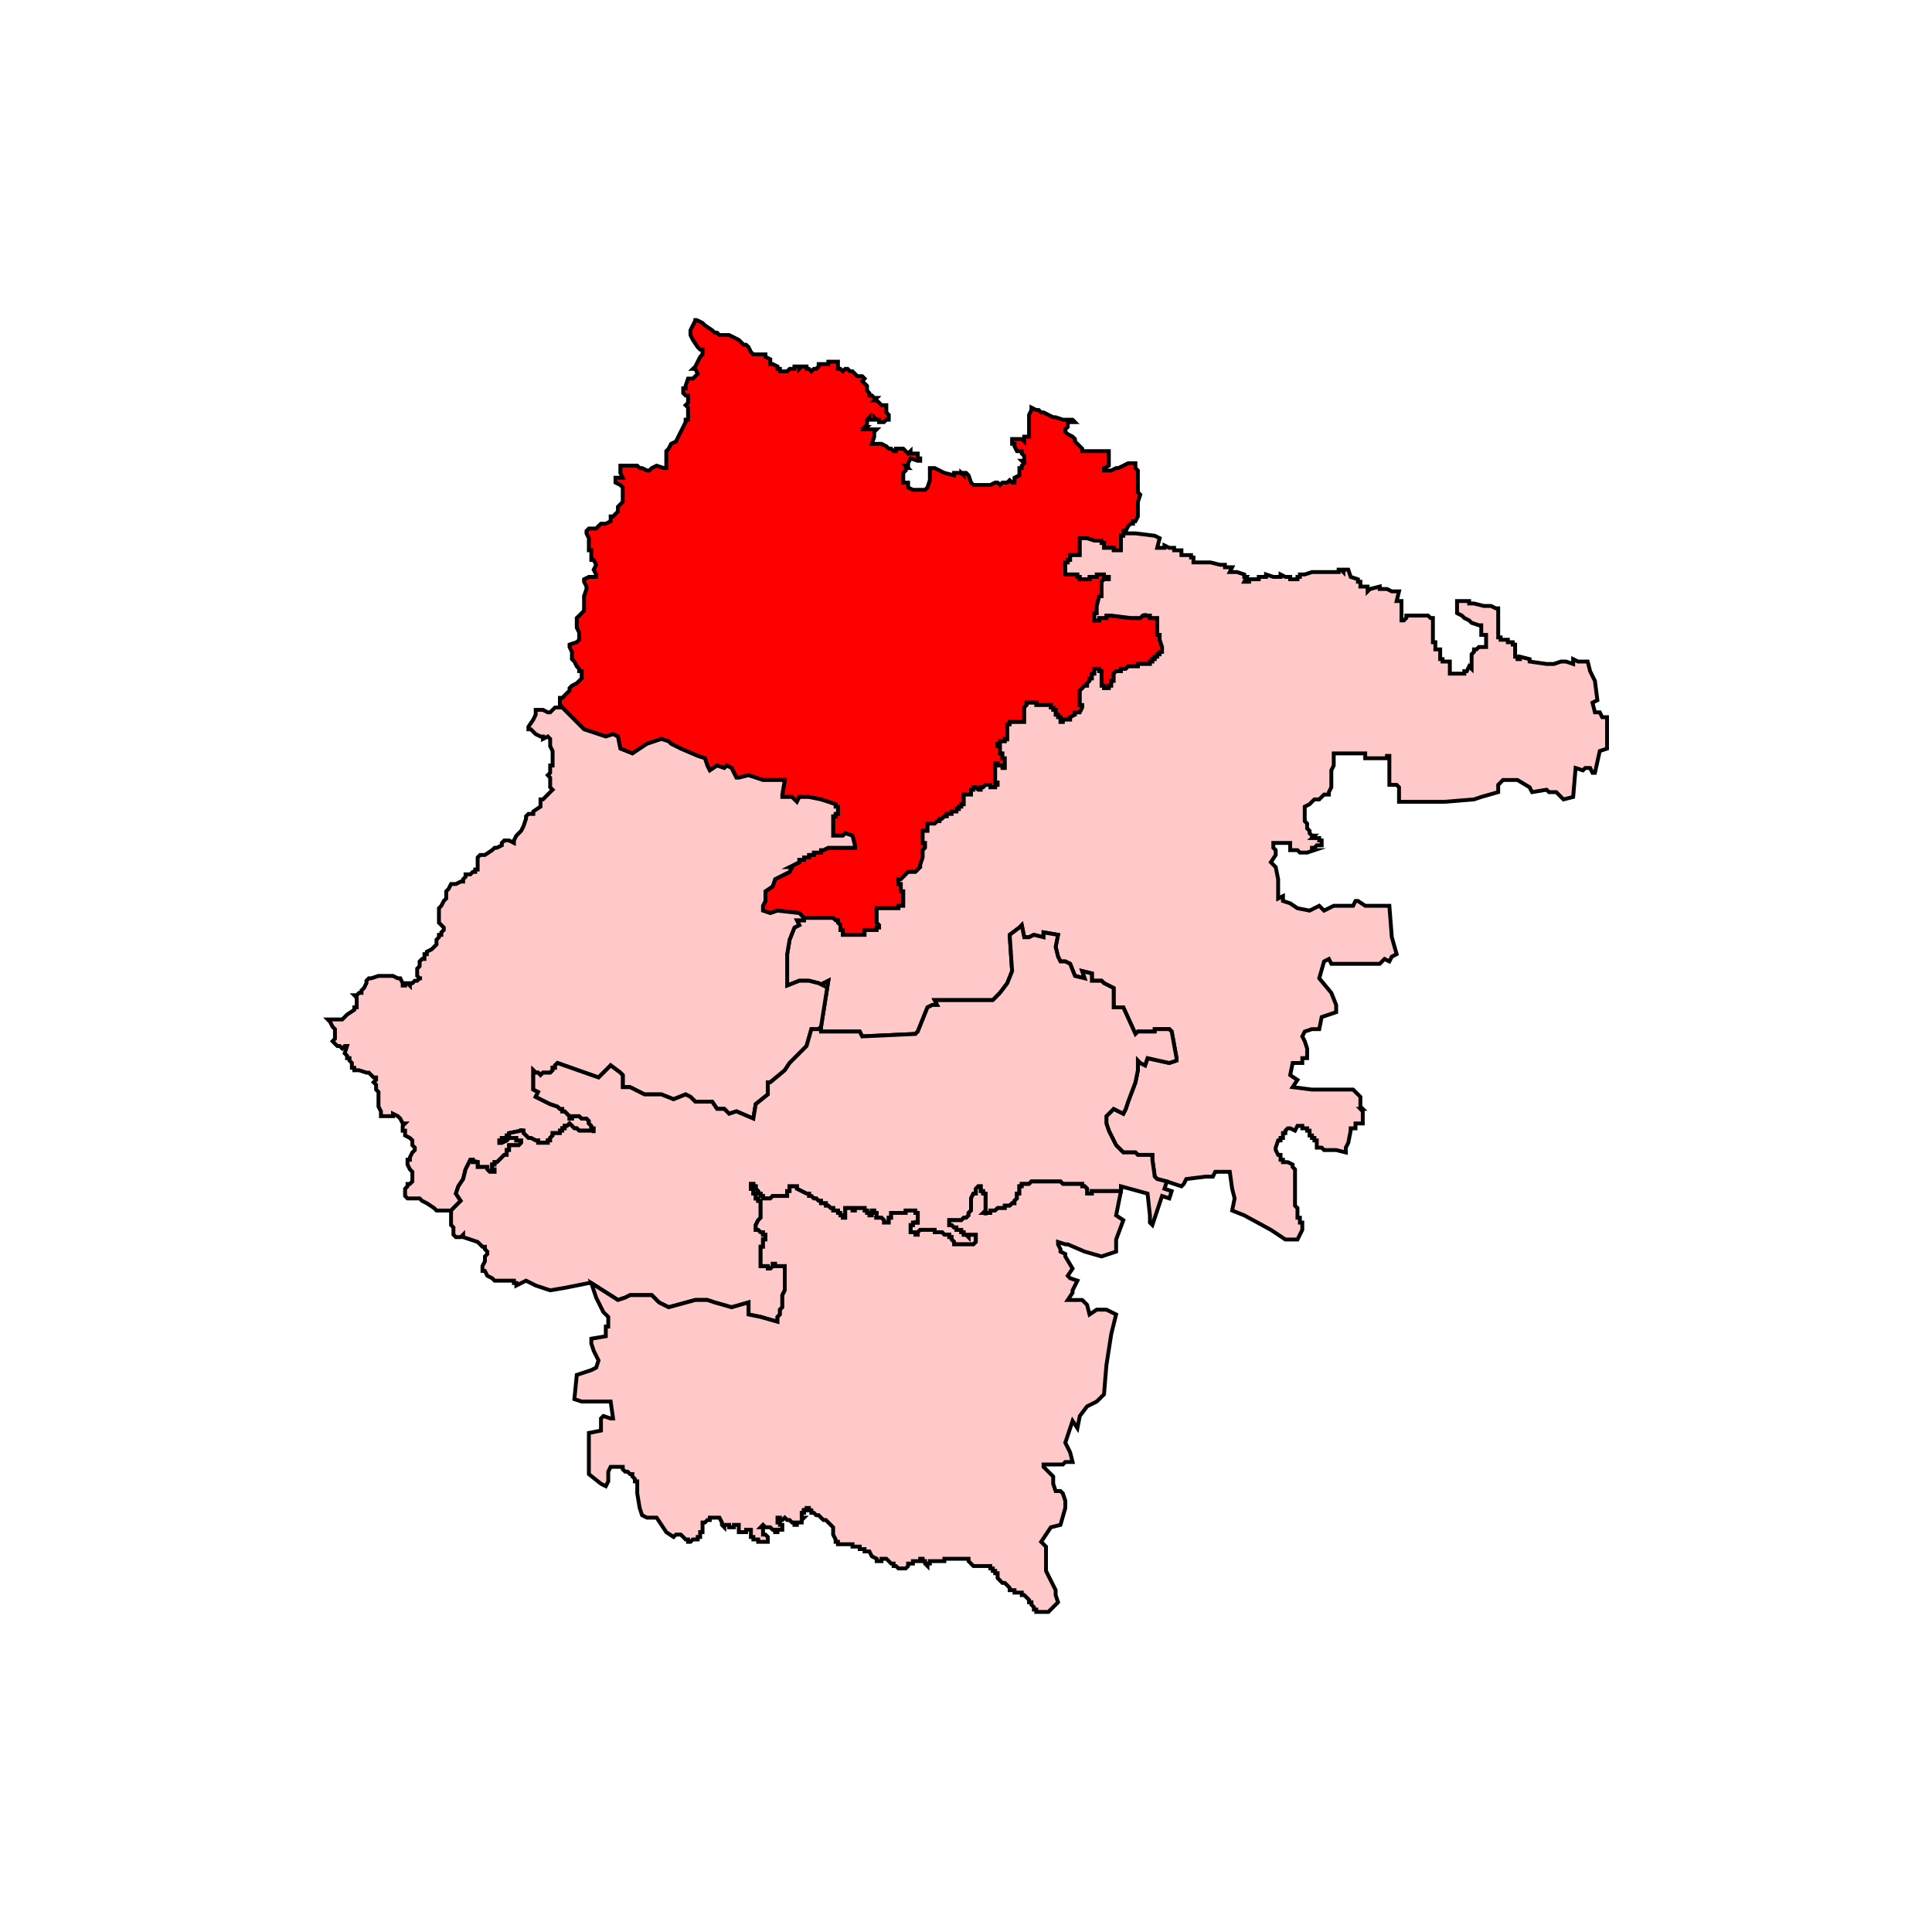 <svg id="Layer_1" data-name="Layer 1" xmlns="http://www.w3.org/2000/svg" viewBox="0 0 300 300"><defs><style>.cls-1{fill:red;}.cls-1,.cls-2{stroke:#000;stroke-miterlimit:10;stroke-width:0.6px;fill-rule:evenodd;}.cls-2{fill:#ffc9c9;}</style></defs><polygon class="cls-1" points="165.8 65.17 166.55 65.17 166.92 65.55 165.8 65.55 165.8 65.92 165.8 66.3 165.42 66.67 165.42 67.05 165.8 67.42 166.55 67.8 166.92 68.17 166.92 68.55 168.05 69.67 168.05 70.05 168.43 70.05 169.55 70.05 169.93 70.05 170.3 70.05 171.05 70.05 172.18 70.05 172.18 71.55 172.18 72.31 171.43 72.68 171.43 73.06 171.8 73.06 172.56 73.06 173.31 72.68 173.68 72.68 174.43 72.31 175.18 71.93 175.56 71.93 176.31 71.93 176.31 72.31 176.31 72.68 176.69 73.06 176.69 73.43 176.69 74.18 176.69 75.31 176.69 76.44 177.06 76.81 176.69 77.94 176.69 78.69 176.69 80.19 176.31 80.94 175.94 80.94 175.94 81.32 175.56 81.32 175.18 81.69 174.81 82.44 174.43 82.44 174.43 82.82 174.43 83.19 174.06 83.19 174.06 83.57 174.06 83.95 174.06 84.32 174.06 84.7 174.06 85.07 174.06 85.45 173.68 85.45 173.31 85.45 172.93 85.45 172.93 85.07 172.56 85.07 172.18 85.07 171.8 85.07 171.43 85.07 171.43 84.7 171.43 84.32 171.05 84.32 171.05 83.95 170.68 83.95 170.3 83.95 169.93 83.95 168.8 83.57 168.43 83.57 168.05 83.57 167.67 83.57 167.67 83.95 167.67 85.82 167.67 86.2 166.92 86.2 166.55 86.2 166.17 86.2 166.17 86.57 166.17 86.95 165.8 86.95 165.8 87.33 165.42 87.33 165.42 87.7 165.42 88.08 165.42 88.45 165.42 88.83 165.42 89.2 165.8 89.2 166.17 89.2 166.55 89.2 166.92 89.2 167.3 89.2 167.3 89.58 167.67 89.58 167.67 89.95 168.05 89.95 168.43 89.95 168.8 89.95 169.18 89.95 169.18 89.58 169.55 89.58 169.93 89.58 170.3 89.58 170.3 89.2 170.68 89.2 171.05 89.2 171.43 89.2 171.43 89.58 172.18 89.58 172.18 89.95 171.8 89.95 171.43 89.95 171.05 90.33 171.05 90.71 171.05 91.08 171.05 91.46 171.05 91.83 171.05 92.21 171.05 92.58 170.68 92.58 170.3 94.09 170.3 94.46 170.3 94.84 170.3 95.21 169.93 95.21 169.93 95.59 169.93 95.96 169.93 96.34 170.3 96.34 170.68 96.34 170.68 95.96 171.05 95.96 171.43 95.96 171.8 95.96 171.8 95.59 172.18 95.59 172.56 95.59 175.56 95.96 175.94 95.96 176.31 95.96 176.69 95.96 177.06 95.96 177.44 95.59 177.81 95.59 177.81 95.21 177.81 95.59 178.19 95.59 178.56 95.59 178.56 95.96 178.94 95.96 179.31 95.96 179.69 95.96 179.69 96.34 179.69 96.71 179.69 97.84 179.69 98.22 179.69 98.59 180.07 98.59 180.07 98.97 180.07 99.34 180.44 100.47 180.44 100.84 180.44 101.22 180.07 101.22 180.07 101.6 179.69 101.6 179.69 101.97 179.31 101.97 179.31 102.35 178.94 102.35 178.94 102.72 178.56 102.72 178.56 103.1 178.19 103.1 177.81 103.1 177.44 103.1 177.06 103.1 176.69 103.1 176.69 103.47 176.31 103.47 175.94 103.47 175.56 103.47 175.18 103.47 174.81 103.85 174.43 103.85 174.06 103.85 174.06 104.22 173.68 104.22 173.31 104.22 172.93 104.6 172.93 104.97 172.93 105.35 172.93 105.73 172.56 105.73 172.56 106.1 172.56 106.48 172.18 106.48 172.18 106.85 171.8 106.85 171.43 106.85 171.43 106.48 171.05 106.48 171.05 106.1 171.05 105.73 171.05 105.35 171.05 104.97 171.05 104.6 171.05 104.22 170.68 104.22 170.68 103.85 170.3 103.85 169.93 103.85 169.93 104.22 169.93 104.6 169.55 104.6 169.55 104.97 169.55 105.35 169.18 105.35 169.18 105.73 168.8 106.1 168.8 106.48 168.43 106.48 167.67 107.23 167.67 107.6 167.67 107.98 167.67 108.73 167.67 109.11 167.67 109.48 168.05 109.48 168.05 109.86 167.67 110.61 167.3 110.61 166.92 110.61 166.92 110.98 166.17 111.36 166.17 111.74 165.8 111.74 165.42 111.74 165.04 111.74 165.04 112.11 164.67 112.11 164.67 111.74 164.67 111.36 164.29 111.36 164.29 110.98 163.92 110.98 163.92 110.61 163.92 110.23 163.54 110.23 163.54 109.86 163.17 109.86 163.17 109.48 162.79 109.48 162.42 109.48 162.04 109.48 161.67 109.48 161.29 109.48 160.91 109.48 160.91 109.11 160.54 109.11 160.16 109.11 159.79 109.11 159.41 109.11 159.41 109.48 159.04 109.86 159.04 110.23 159.04 110.61 159.04 110.98 159.04 111.36 159.04 111.74 159.04 112.11 158.66 112.11 157.16 112.11 156.78 112.11 156.78 112.48 156.41 112.48 156.41 113.24 156.41 113.61 156.41 113.99 156.41 114.36 156.41 114.74 156.41 115.11 156.41 114.74 156.03 114.74 156.03 115.11 155.66 115.11 155.28 115.11 155.28 115.49 154.91 115.49 154.91 115.86 155.28 115.86 155.28 116.24 155.28 116.62 155.28 116.99 155.66 116.99 155.66 117.37 155.66 117.74 156.03 117.74 156.03 118.12 156.03 118.5 156.03 118.87 156.03 119.25 155.66 119.25 155.66 118.87 155.28 118.87 154.91 118.87 154.91 118.5 154.53 118.5 154.53 119.25 154.53 119.62 154.53 120 154.53 120.37 154.53 120.75 154.53 121.12 154.53 121.5 154.91 121.5 154.91 121.87 154.53 121.87 154.53 122.25 154.16 122.25 153.78 122.25 153.78 121.87 153.41 121.87 153.03 121.87 152.65 122.25 152.28 122.25 152.28 122.63 151.9 122.63 151.53 122.25 151.15 122.25 151.15 122.63 150.78 122.63 150.78 123 150.78 123.38 150.4 123.38 150.02 123.38 149.65 123.38 149.65 123.75 149.65 124.13 149.65 124.5 149.65 124.88 149.27 124.88 149.27 125.25 148.9 125.25 148.9 125.63 148.52 125.63 148.52 126 148.15 126 147.77 126 147.77 126.38 147.4 126.38 147.02 126.38 147.02 126.76 146.64 126.76 146.27 127.13 145.89 127.13 145.89 127.51 145.52 127.51 145.14 127.88 144.77 127.88 144.39 127.88 144.02 127.88 144.02 128.26 144.02 128.63 144.02 129.01 143.64 129.01 143.27 129.01 143.27 129.38 143.27 129.76 143.27 130.13 143.27 130.51 143.27 130.89 143.64 130.89 143.64 131.26 143.64 131.64 143.27 132.01 143.27 132.39 143.27 132.76 143.27 133.14 142.89 134.27 142.89 134.64 142.14 135.39 141.76 135.39 141.39 135.39 141.01 135.39 139.88 136.52 139.51 136.52 139.51 136.89 139.51 137.27 139.88 137.27 139.88 137.65 139.88 138.02 139.88 138.4 140.26 138.4 140.26 138.77 140.26 139.52 140.26 139.9 140.26 140.27 140.26 140.65 139.88 140.65 139.51 140.65 139.51 141.03 139.13 141.03 138.76 141.03 138.38 141.03 138.01 141.03 137.63 141.03 137.26 141.03 136.88 141.03 136.51 141.03 136.13 141.03 136.13 141.4 136.13 141.78 136.13 142.15 136.13 142.53 136.13 142.9 136.13 143.28 136.51 143.65 136.51 144.03 136.13 144.03 136.13 144.41 135.75 144.41 135.38 144.41 134.25 144.41 134.25 144.78 134.25 145.16 133.88 145.16 133.5 145.16 133.13 145.16 132.75 145.16 132.38 145.16 132 145.16 131.62 145.16 131.25 145.16 130.87 145.16 130.87 144.78 130.87 144.41 130.5 144.41 130.5 144.03 130.5 143.65 130.12 143.28 130.12 142.9 129.75 142.9 129.37 142.53 128.99 142.53 128.62 142.53 128.24 142.53 127.87 142.53 127.49 142.53 127.12 142.53 126.74 142.53 125.99 142.53 125.62 142.53 125.24 142.53 124.86 142.53 124.11 141.78 120.73 141.4 119.61 141.78 118.48 141.4 118.48 140.65 118.86 139.9 118.86 139.15 118.86 138.4 119.98 137.65 120.36 136.52 122.61 135.39 122.99 134.64 122.61 134.64 124.11 133.89 124.11 133.51 124.49 133.51 124.86 133.51 124.86 133.14 125.24 133.14 125.62 133.14 125.62 132.76 125.99 132.76 126.37 132.76 126.37 132.39 126.74 132.39 127.12 132.39 127.49 132.39 127.49 132.01 127.87 132.01 128.62 131.64 128.99 131.64 129.37 131.64 129.75 131.64 130.12 131.64 130.5 131.64 130.87 131.64 131.25 131.64 131.62 131.64 132 131.64 132.38 131.64 132.75 131.64 132.75 131.26 132.38 129.76 131.25 129.38 130.87 129.76 129.37 129.76 129.37 128.63 129.37 128.26 129.37 127.13 129.37 126.76 129.75 126.76 129.75 126.38 130.12 126.38 130.12 126 130.12 125.63 130.12 125.25 129.75 125.25 129.75 124.88 128.62 124.5 127.49 124.13 125.62 123.75 124.11 123.75 123.74 124.5 122.99 123.75 121.48 123.75 121.48 123.38 121.86 121.12 118.48 121.12 116.23 120.37 114.72 120.75 114.35 120.75 113.6 119.25 112.85 118.87 112.47 119.25 111.34 118.87 110.22 119.62 109.84 118.87 109.47 117.74 108.34 117.37 105.71 116.24 104.21 115.49 103.83 115.11 102.71 114.74 100.46 115.49 98.2 116.99 96.33 116.24 95.95 114.36 95.2 113.99 94.07 114.36 90.69 113.24 86.94 109.48 86.94 108.36 87.31 108.36 88.44 107.23 88.44 106.85 88.81 106.48 89.56 106.1 90.32 105.35 90.32 104.22 89.94 104.22 89.94 103.85 89.56 103.47 89.19 102.72 88.81 102.35 88.81 101.22 88.44 100.47 88.44 100.09 89.56 99.72 89.94 99.34 89.94 98.97 89.94 98.22 89.56 97.47 89.56 96.71 89.56 95.96 89.94 95.59 90.69 94.84 90.69 94.46 90.69 93.71 90.69 92.96 90.69 92.58 91.07 91.46 91.07 91.08 90.69 90.33 90.69 89.95 91.44 89.58 91.82 89.58 92.19 89.58 92.57 89.58 92.57 89.2 92.19 88.45 92.57 87.7 92.19 86.95 91.82 86.95 91.82 86.57 91.82 86.2 91.82 85.82 91.82 85.45 91.44 85.45 91.44 85.07 91.44 84.32 91.44 83.57 91.07 82.82 91.07 82.44 91.44 82.07 91.82 82.07 92.19 82.07 92.57 82.07 92.94 81.69 93.32 81.32 93.69 81.32 94.07 81.32 94.82 80.94 94.82 80.19 95.2 80.19 95.57 79.81 95.95 79.44 95.95 78.69 96.33 78.31 96.7 77.94 96.7 77.56 96.7 77.19 96.7 76.44 96.7 75.69 96.33 75.31 95.57 74.93 95.57 74.56 95.57 74.18 95.95 74.18 96.33 74.18 96.7 74.18 96.33 73.43 96.33 72.31 96.7 72.31 97.08 72.31 97.45 72.31 97.83 72.31 98.58 72.31 98.95 72.31 99.33 72.68 99.7 72.68 100.46 73.06 100.83 73.06 101.21 72.68 101.96 72.31 103.08 72.68 103.46 72.68 103.46 72.31 103.46 71.18 103.46 70.43 103.46 70.05 103.83 69.67 104.21 68.92 104.96 68.55 105.71 67.05 106.09 66.3 106.46 65.55 106.46 65.17 106.84 65.17 106.84 64.79 106.84 64.42 106.84 64.04 106.84 63.29 106.46 62.92 106.84 62.54 106.84 61.41 106.46 61.41 106.09 61.04 106.09 60.66 106.09 60.29 106.46 60.29 106.46 59.91 106.84 58.79 107.22 58.79 107.59 58.79 108.34 58.04 107.97 57.28 107.59 57.28 107.97 56.91 108.72 55.41 109.09 55.03 109.09 54.28 108.72 54.28 108.34 53.9 107.59 52.78 107.22 52.03 107.22 51.65 107.22 51.28 107.59 50.53 107.97 49.77 107.97 49.4 107.97 49.77 108.34 49.77 109.09 50.15 109.47 50.53 110.59 51.28 110.97 51.65 111.34 51.65 111.72 52.03 112.1 52.03 112.85 52.03 113.22 52.03 113.97 52.4 114.72 52.78 115.48 53.53 115.85 53.53 116.23 53.9 116.6 54.66 116.98 55.03 117.35 55.03 117.73 55.03 118.11 55.03 118.48 55.03 118.86 55.03 118.86 55.41 119.61 55.78 119.61 56.16 119.61 56.53 119.98 56.53 120.73 56.91 120.73 57.28 121.11 57.28 121.11 57.66 121.48 57.66 121.86 57.66 122.23 57.66 122.61 57.28 122.99 57.28 123.36 57.28 123.36 56.91 123.74 56.91 124.11 56.91 124.11 57.28 124.49 56.91 124.86 56.91 125.24 56.91 125.24 57.28 125.62 57.28 125.99 57.66 126.37 57.28 126.74 57.28 127.12 56.91 127.12 56.53 127.49 56.53 128.24 56.53 128.62 56.53 128.62 56.16 129.37 56.16 129.75 56.16 130.12 56.16 130.12 57.28 130.5 57.28 130.87 57.66 131.25 57.28 131.62 57.28 132 57.66 132.38 57.66 132.75 58.04 133.13 58.41 133.88 58.41 134.25 58.79 133.88 59.16 134.25 59.54 134.63 59.91 134.63 60.29 134.63 60.66 135 61.04 135 61.41 135.38 61.41 135.75 61.79 136.13 61.79 135.75 62.16 136.13 62.16 136.51 62.54 136.88 62.92 137.26 62.92 137.63 62.92 137.63 63.29 137.63 63.67 137.63 64.04 138.01 64.42 138.01 65.17 137.63 65.17 137.26 65.55 136.88 65.55 136.51 65.55 136.51 65.17 136.13 65.17 135.75 64.79 135.75 65.17 135.38 65.17 135 65.17 135 64.79 134.63 65.17 134.63 65.55 134.63 65.92 134.25 66.3 134.63 66.3 134.25 66.67 134.63 66.67 135 66.67 135.75 66.67 136.13 66.67 135.75 67.05 135.75 67.8 135.38 68.92 135.75 68.92 136.13 68.92 136.51 68.92 136.88 68.92 137.63 69.3 138.01 69.67 138.38 69.67 138.76 70.05 139.13 70.05 139.13 69.67 139.88 69.67 140.26 69.67 140.64 70.05 141.01 70.43 141.39 70.05 141.39 70.43 142.14 70.43 142.51 70.43 142.51 70.8 142.51 71.18 142.89 71.18 142.89 71.55 142.51 71.55 141.39 71.18 141.01 71.93 141.01 72.31 140.64 72.31 141.01 72.68 140.64 72.68 140.64 73.06 140.26 73.43 140.26 73.81 140.26 74.18 140.26 74.93 140.64 74.93 141.01 74.93 141.01 75.69 141.76 76.06 142.14 76.06 143.64 76.06 144.02 75.69 144.39 74.56 144.39 74.18 144.39 73.81 144.39 72.68 144.77 72.68 145.14 72.68 146.64 73.43 148.15 73.81 148.15 73.43 148.52 73.43 148.9 73.43 149.27 73.43 149.27 73.81 149.27 73.43 149.65 73.81 149.65 73.43 150.02 73.43 150.4 73.81 150.78 74.93 151.15 75.31 151.53 75.31 152.28 75.31 152.65 75.31 153.41 75.31 153.78 75.31 154.53 74.93 154.91 74.93 155.28 75.31 155.66 74.93 156.03 74.93 156.41 74.93 156.78 74.56 157.16 74.93 157.53 74.93 157.53 74.18 158.29 73.81 158.29 73.43 158.29 72.68 158.66 72.68 158.66 72.31 159.04 71.93 158.66 71.55 159.04 71.55 159.04 70.8 158.66 70.43 158.66 70.05 157.91 70.05 157.53 69.3 157.53 68.92 157.16 68.92 157.16 68.55 157.16 68.17 157.53 68.17 158.66 68.17 159.04 68.55 159.04 68.17 159.04 67.8 159.79 67.8 159.79 67.42 159.79 66.3 159.79 65.92 159.79 64.42 160.16 63.67 160.16 63.29 160.91 63.67 161.29 63.67 161.67 64.04 162.04 64.04 162.79 64.42 163.54 64.79 163.92 64.79 165.04 65.17 165.8 65.17"/><polygon class="cls-2" points="246.53 102.72 246.91 104.22 247.66 105.73 248.04 108.73 247.28 109.11 247.66 110.61 248.41 110.61 248.79 111.36 249.54 111.36 249.54 116.24 248.41 116.62 247.66 120 247.28 120 246.91 119.25 246.16 119.25 245.78 119.62 244.66 119.25 244.28 123.75 242.78 124.13 241.65 123 240.53 123 240.15 122.63 237.9 123 237.52 122.25 235.64 121.12 234.52 121.12 233.39 121.12 232.64 121.87 232.64 123 230.01 123.75 228.88 124.13 224.38 124.5 218.75 124.5 218.37 124.5 217.24 124.5 217.24 124.13 217.24 123.38 217.24 123 217.24 122.25 216.87 121.87 216.49 121.87 215.74 121.87 215.74 121.5 215.74 121.12 215.74 120.37 215.74 120 215.74 119.62 215.74 119.25 215.74 118.87 215.74 118.5 215.74 118.12 215.74 117.74 215.74 117.37 215.37 117.37 215.37 117.74 214.99 117.74 214.61 117.74 214.24 117.74 213.86 117.74 213.49 117.74 213.11 117.74 212.36 117.74 211.99 117.74 211.99 116.99 211.61 116.99 211.24 116.99 210.86 116.99 210.48 116.99 210.11 116.99 209.73 116.99 209.36 116.99 208.98 116.99 208.6 116.99 208.23 116.99 207.86 116.99 207.1 116.99 207.1 118.12 207.1 118.87 206.73 119.62 206.73 120.37 206.73 120.75 206.73 121.12 206.73 121.5 206.73 121.87 206.73 122.25 206.35 123 206.35 123.38 205.98 123.38 205.6 123.38 205.23 123.75 204.85 124.13 204.47 124.13 204.1 124.13 203.72 124.5 203.35 124.88 202.6 125.25 202.6 125.63 202.6 126 202.6 126.38 202.6 126.76 202.6 127.13 202.6 127.51 202.97 127.88 202.97 128.26 202.97 128.63 203.35 129.01 203.35 129.38 203.72 129.76 204.1 129.76 203.72 130.13 204.1 130.13 204.47 130.13 204.85 130.13 204.85 130.51 205.23 130.51 205.23 130.89 205.23 131.26 204.85 131.26 204.47 131.26 204.1 131.64 203.72 131.64 203.72 132.01 204.1 132.01 202.97 132.39 201.85 132.39 201.47 132.01 200.72 132.01 200.34 132.01 200.34 131.64 200.34 131.26 200.34 130.89 199.97 130.89 199.59 130.89 198.84 130.89 198.47 130.89 198.09 130.89 197.72 130.89 197.72 131.26 197.72 131.64 198.09 132.01 198.09 132.76 197.34 133.89 197.72 134.27 198.09 134.64 198.47 136.52 198.47 138.77 198.47 139.52 199.22 139.15 199.22 139.9 200.34 140.27 201.47 141.03 203.35 141.4 204.85 140.65 205.6 141.4 207.1 140.65 208.6 140.65 210.11 140.65 210.48 139.9 210.86 139.9 211.99 140.65 215.74 140.65 216.12 145.53 216.87 148.16 216.12 148.54 215.74 149.29 214.99 148.91 214.24 149.66 206.73 149.66 206.35 148.91 205.6 149.29 204.85 151.91 206.73 154.17 207.48 156.05 207.48 157.17 206.35 157.55 205.23 157.93 204.85 159.8 203.72 159.8 202.6 160.18 202.22 160.93 202.6 161.68 202.97 162.81 202.97 164.31 202.22 164.31 202.22 165.06 200.72 165.06 200.34 166.94 201.47 167.69 200.72 168.81 203.72 169.19 204.1 169.19 204.85 169.19 205.98 169.19 207.48 169.19 208.98 169.19 210.11 169.19 210.48 169.56 211.24 170.32 211.24 170.69 211.24 171.07 211.24 171.82 211.61 172.19 211.24 172.19 211.61 172.57 211.61 172.94 211.61 173.69 211.61 174.07 211.61 174.45 211.24 174.45 210.48 174.45 210.48 175.2 209.73 175.2 209.73 175.57 209.36 177.45 208.98 178.2 208.98 178.95 207.48 178.58 207.1 178.58 206.35 178.58 205.6 178.58 205.23 178.2 204.85 178.2 204.47 178.2 204.47 177.08 204.1 177.08 204.1 176.7 203.72 176.7 203.72 176.32 203.35 176.32 203.35 175.95 203.35 175.57 202.97 175.57 202.97 175.2 202.22 175.2 202.22 174.82 201.47 174.82 201.09 175.57 200.34 175.2 199.97 175.2 199.59 175.57 199.59 175.95 199.22 175.95 199.22 176.7 198.84 176.7 198.84 177.08 198.47 177.08 198.09 178.2 198.09 178.58 198.47 179.33 198.84 179.33 198.84 179.71 198.84 180.08 199.22 180.08 199.22 180.46 199.97 180.46 200.72 180.83 200.72 181.21 201.09 181.58 201.09 182.33 201.09 183.46 201.09 185.34 201.09 185.71 201.09 186.84 201.09 187.22 201.47 187.59 201.47 188.72 201.47 189.09 201.85 189.09 201.85 189.47 201.85 189.84 202.22 189.84 202.22 190.97 201.47 192.47 201.09 192.47 199.59 192.47 198.47 191.72 197.34 190.97 193.21 188.72 191.33 187.97 191.71 186.09 191.33 184.59 190.96 181.96 190.21 181.96 188.7 181.96 188.33 182.71 187.2 182.71 184.2 183.08 183.82 183.84 183.45 184.21 181.19 183.46 179.69 183.08 179.31 182.71 178.94 180.08 178.94 179.33 178.56 179.33 178.19 179.33 177.81 179.33 176.69 179.33 176.31 178.95 175.18 178.95 174.43 178.95 174.06 178.58 173.31 177.83 172.93 177.08 172.18 175.57 171.8 174.45 171.8 173.32 172.56 172.57 172.93 172.19 173.68 172.57 174.43 172.94 174.81 172.19 175.18 171.07 176.31 168.06 176.69 166.19 176.69 164.68 177.06 165.06 177.81 165.43 178.19 164.31 181.57 165.06 182.69 164.68 182.69 164.31 181.94 160.18 181.57 159.8 180.82 159.8 179.31 159.8 179.31 160.18 176.69 160.18 176.31 160.55 174.43 156.42 172.93 156.42 172.93 153.42 171.43 152.67 171.05 152.29 169.55 152.29 169.55 151.16 168.05 150.79 168.43 151.91 166.92 151.54 166.17 149.66 165.42 149.29 164.67 149.29 164.29 148.54 163.92 147.03 164.29 145.16 162.04 144.78 162.04 145.53 160.54 145.16 159.79 145.53 159.41 145.53 159.04 145.53 158.66 143.65 158.29 144.03 156.78 145.16 157.16 150.79 156.41 152.67 155.28 154.17 154.16 155.3 152.28 155.3 151.15 155.3 145.14 155.3 145.52 156.05 144.77 156.05 144.02 156.42 142.51 160.18 142.14 160.55 133.88 160.93 133.5 160.18 133.13 160.18 130.87 160.18 127.49 160.18 127.49 159.43 128.62 152.29 127.87 152.67 127.87 153.04 127.12 152.67 125.62 152.29 124.11 152.29 122.23 153.04 122.23 152.29 122.23 149.66 122.23 148.54 122.23 148.16 122.61 145.91 123.36 144.03 124.11 143.65 123.74 142.9 124.86 142.9 124.86 142.53 125.24 142.53 125.62 142.53 125.99 142.53 126.74 142.53 127.12 142.53 127.49 142.53 127.87 142.53 128.24 142.53 128.62 142.53 128.99 142.53 129.37 142.53 129.75 142.9 130.12 142.9 130.12 143.28 130.5 143.65 130.5 144.03 130.5 144.41 130.87 144.41 130.87 144.78 130.87 145.16 131.25 145.16 131.62 145.16 132 145.16 132.38 145.16 132.75 145.16 133.13 145.16 133.5 145.16 133.88 145.16 134.25 145.16 134.25 144.78 134.25 144.41 135.38 144.41 135.75 144.41 136.13 144.41 136.13 144.03 136.51 144.03 136.51 143.65 136.13 143.28 136.13 142.9 136.13 142.53 136.13 142.15 136.13 141.78 136.13 141.4 136.13 141.03 136.51 141.03 136.88 141.03 137.26 141.03 137.63 141.03 138.01 141.03 138.38 141.03 138.76 141.03 139.13 141.03 139.51 141.03 139.51 140.65 139.88 140.65 140.26 140.65 140.26 140.27 140.26 139.9 140.26 139.52 140.26 138.77 140.26 138.4 139.88 138.4 139.88 138.02 139.88 137.65 139.88 137.27 139.51 137.27 139.51 136.89 139.51 136.52 139.88 136.52 141.01 135.39 141.39 135.39 141.76 135.39 142.14 135.39 142.89 134.64 142.89 134.27 143.27 133.14 143.27 132.76 143.27 132.39 143.27 132.01 143.64 131.64 143.64 131.26 143.64 130.89 143.27 130.89 143.27 130.51 143.27 130.13 143.27 129.76 143.27 129.38 143.27 129.01 143.64 129.01 144.02 129.01 144.02 128.63 144.02 128.26 144.02 127.88 144.39 127.88 144.77 127.88 145.14 127.88 145.52 127.51 145.89 127.51 145.89 127.13 146.27 127.13 146.64 126.76 147.02 126.76 147.02 126.38 147.4 126.38 147.77 126.38 147.77 126 148.15 126 148.52 126 148.52 125.63 148.9 125.63 148.9 125.25 149.27 125.25 149.27 124.88 149.65 124.88 149.65 124.5 149.65 124.13 149.65 123.75 149.65 123.38 150.02 123.38 150.4 123.38 150.78 123.38 150.78 123 150.78 122.63 151.15 122.63 151.15 122.25 151.53 122.25 151.9 122.63 152.28 122.63 152.28 122.25 152.65 122.25 153.03 121.87 153.41 121.87 153.78 121.87 153.78 122.25 154.16 122.25 154.53 122.25 154.53 121.87 154.91 121.87 154.91 121.5 154.53 121.5 154.53 121.12 154.53 120.75 154.53 120.37 154.53 120 154.53 119.62 154.53 119.25 154.53 118.5 154.91 118.5 154.91 118.87 155.28 118.87 155.66 118.87 155.66 119.25 156.03 119.25 156.03 118.87 156.03 118.5 156.03 118.12 156.03 117.74 155.66 117.74 155.66 117.37 155.66 116.99 155.28 116.99 155.28 116.62 155.28 116.24 155.28 115.86 154.91 115.86 154.91 115.49 155.28 115.49 155.28 115.11 155.66 115.11 156.03 115.11 156.03 114.74 156.41 114.74 156.41 115.11 156.41 114.74 156.41 114.36 156.41 113.99 156.41 113.61 156.41 113.24 156.41 112.48 156.78 112.48 156.78 112.11 157.16 112.11 158.66 112.11 159.04 112.11 159.04 111.74 159.04 111.36 159.04 110.98 159.04 110.61 159.04 110.23 159.04 109.86 159.41 109.48 159.41 109.11 159.79 109.11 160.16 109.11 160.54 109.11 160.91 109.11 160.91 109.48 161.29 109.48 161.67 109.48 162.04 109.48 162.42 109.48 162.79 109.48 163.17 109.48 163.17 109.86 163.54 109.86 163.54 110.23 163.92 110.23 163.92 110.61 163.92 110.98 164.29 110.98 164.29 111.36 164.67 111.36 164.67 111.74 164.67 112.11 165.04 112.11 165.04 111.74 165.42 111.74 165.8 111.74 166.17 111.74 166.17 111.36 166.92 110.98 166.92 110.61 167.3 110.61 167.67 110.61 168.05 109.86 168.05 109.48 167.67 109.48 167.67 109.11 167.67 108.73 167.67 107.98 167.67 107.6 167.67 107.23 168.43 106.48 168.8 106.48 168.8 106.1 169.18 105.73 169.18 105.35 169.55 105.35 169.55 104.97 169.55 104.6 169.93 104.6 169.93 104.22 169.93 103.85 170.3 103.85 170.68 103.85 170.68 104.22 171.05 104.22 171.05 104.6 171.05 104.97 171.05 105.35 171.05 105.73 171.05 106.1 171.05 106.48 171.43 106.48 171.43 106.85 171.8 106.85 172.18 106.85 172.18 106.48 172.56 106.48 172.56 106.1 172.56 105.73 172.93 105.73 172.93 105.35 172.93 104.97 172.93 104.6 173.31 104.22 173.68 104.22 174.06 104.22 174.06 103.85 174.43 103.85 174.81 103.85 175.18 103.47 175.56 103.47 175.94 103.47 176.31 103.47 176.69 103.47 176.69 103.1 177.06 103.1 177.44 103.1 177.81 103.1 178.19 103.1 178.56 103.1 178.56 102.72 178.94 102.72 178.94 102.35 179.31 102.35 179.31 101.97 179.69 101.97 179.69 101.6 180.07 101.6 180.07 101.22 180.44 101.22 180.44 100.84 180.44 100.47 180.07 99.34 180.07 98.97 180.07 98.59 179.69 98.59 179.69 98.22 179.69 97.84 179.69 96.71 179.69 96.34 179.69 95.96 179.31 95.96 178.94 95.96 178.56 95.96 178.56 95.59 178.19 95.59 177.81 95.59 177.81 95.21 177.81 95.59 177.44 95.59 177.06 95.96 176.69 95.96 176.31 95.96 175.94 95.96 175.56 95.96 172.56 95.59 172.18 95.59 171.8 95.59 171.8 95.96 171.43 95.96 171.05 95.96 170.68 95.96 170.68 96.34 170.3 96.34 169.93 96.34 169.93 95.96 169.93 95.59 169.93 95.21 170.3 95.21 170.3 94.84 170.3 94.46 170.3 94.09 170.68 92.58 171.05 92.58 171.05 92.21 171.05 91.83 171.05 91.46 171.05 91.08 171.05 90.71 171.05 90.33 171.43 89.95 171.8 89.95 172.18 89.95 172.18 89.58 171.43 89.58 171.43 89.2 171.05 89.2 170.68 89.2 170.3 89.2 170.3 89.58 169.93 89.58 169.55 89.58 169.18 89.58 169.18 89.95 168.8 89.95 168.43 89.95 168.05 89.95 167.67 89.95 167.67 89.58 167.3 89.58 167.3 89.2 166.92 89.2 166.55 89.2 166.17 89.2 165.8 89.2 165.42 89.2 165.42 88.83 165.42 88.45 165.42 88.08 165.42 87.7 165.42 87.33 165.8 87.33 165.8 86.95 166.17 86.95 166.17 86.57 166.17 86.2 166.55 86.2 166.92 86.2 167.67 86.2 167.67 85.82 167.67 83.95 167.67 83.57 168.05 83.57 168.43 83.57 168.8 83.57 169.93 83.95 170.3 83.95 170.68 83.95 171.05 83.95 171.05 84.32 171.43 84.32 171.43 84.7 171.43 85.07 171.8 85.07 172.18 85.07 172.56 85.07 172.93 85.07 172.93 85.45 173.31 85.45 173.68 85.45 174.06 85.45 174.06 85.07 174.06 84.7 174.06 84.32 174.06 83.95 174.06 83.57 174.06 83.19 174.43 83.19 174.43 82.82 174.43 82.44 174.81 82.44 174.81 82.82 176.31 82.82 179.31 83.19 180.07 83.57 179.69 85.07 180.44 85.07 180.82 85.07 180.82 84.7 181.57 85.07 182.32 85.07 182.32 85.45 182.69 85.45 183.45 85.45 183.45 86.2 184.95 86.2 184.95 86.57 185.32 86.57 185.32 86.95 185.32 87.33 186.07 87.33 186.45 87.33 186.83 87.33 187.95 87.33 189.45 87.7 190.21 87.7 190.21 88.08 190.58 88.08 191.33 88.08 190.96 88.83 191.33 88.83 192.08 88.83 193.21 89.2 193.21 89.58 193.59 89.58 193.21 90.33 193.96 90.33 193.96 89.95 194.34 89.95 195.46 89.95 195.46 89.58 196.59 89.58 196.59 89.2 197.72 89.58 198.09 89.58 198.47 89.58 198.84 89.58 198.84 89.2 199.59 89.58 199.97 89.58 200.34 89.58 200.34 89.95 200.72 89.95 201.47 89.95 201.47 89.58 201.85 89.58 201.85 89.2 202.22 89.2 202.6 89.2 203.72 88.83 204.85 88.83 205.23 88.83 205.6 88.83 205.98 88.83 207.86 88.83 207.86 88.45 208.23 88.45 208.6 88.83 208.6 88.45 209.36 88.45 209.73 89.58 210.86 89.95 210.86 90.33 211.24 90.33 211.24 91.08 211.99 91.08 212.36 91.08 212.36 91.83 212.74 91.46 214.24 91.08 214.24 91.46 215.37 91.46 216.12 91.83 217.24 91.83 216.87 93.33 217.24 93.33 217.62 93.33 217.62 93.71 217.62 96.34 217.99 96.34 218.37 95.96 218.37 95.59 219.5 95.59 220.25 95.59 221 95.59 221.75 95.59 222.13 95.96 222.5 95.96 222.5 96.71 222.5 97.09 222.5 97.47 222.5 97.84 222.5 98.97 222.5 99.72 222.88 99.72 222.88 100.09 222.88 100.84 223.63 100.84 223.63 101.22 223.63 101.6 223.63 102.35 224 102.35 224 102.72 225.13 102.72 225.13 103.47 225.13 104.6 225.5 104.6 226.63 104.6 227.38 104.6 227.38 104.22 227.76 104.22 228.13 103.47 228.51 103.85 228.51 103.47 228.51 102.72 228.51 101.6 228.88 101.22 228.88 100.84 229.26 100.84 229.64 100.47 230.01 100.47 230.76 100.47 230.76 99.72 230.76 99.34 230.76 98.59 230.01 98.59 230.01 98.22 230.01 97.09 229.64 97.09 228.51 96.71 228.13 96.34 227.38 95.96 227.01 95.59 226.25 95.21 226.25 94.46 226.25 93.71 226.25 93.33 227.76 93.33 228.13 93.33 228.13 93.71 228.88 93.71 230.39 94.09 231.51 94.09 232.26 94.46 232.64 94.46 232.64 95.21 232.64 95.96 232.64 96.71 232.64 97.84 232.64 98.97 233.02 98.97 233.02 99.34 233.39 99.34 234.14 99.34 234.14 99.72 234.52 99.72 234.89 99.72 234.89 100.09 235.27 100.09 235.27 100.47 235.27 101.22 235.27 101.6 235.27 101.97 235.64 101.97 235.64 102.35 236.02 102.35 236.02 101.97 237.52 102.35 237.52 102.72 240.15 103.1 240.9 103.1 241.28 103.1 242.4 102.72 242.78 102.72 243.15 102.72 244.28 103.1 244.28 102.35 245.03 102.72 246.16 102.72 246.53 102.72"/><polygon class="cls-2" points="124.86 142.53 124.86 142.9 123.74 142.9 124.11 143.65 123.36 144.03 122.61 145.91 122.23 148.16 122.23 148.54 122.23 149.66 122.23 152.29 122.23 153.04 124.11 152.29 125.62 152.29 127.12 152.67 127.87 153.04 127.87 152.67 128.62 152.29 127.49 159.43 127.12 159.8 126.74 159.8 125.99 159.8 125.24 162.43 122.61 165.06 121.86 166.19 119.61 168.06 119.23 168.06 119.23 169.94 117.35 171.44 116.98 173.69 114.35 172.57 113.22 172.94 112.47 172.19 111.72 172.19 111.34 172.19 110.59 171.07 107.97 171.07 107.22 170.32 106.46 169.94 104.59 170.69 102.71 169.94 100.08 169.94 97.83 168.81 96.7 168.81 96.7 168.06 96.7 166.94 96.33 166.56 94.82 165.43 94.45 165.81 92.94 167.31 86.56 165.06 86.19 165.43 86.19 165.81 85.81 165.81 85.81 166.19 85.43 166.56 85.06 166.56 84.68 166.56 84.31 166.56 83.93 166.94 83.56 166.56 83.18 166.56 82.81 166.19 82.81 167.69 82.81 168.81 82.81 169.19 83.56 169.56 83.18 170.32 83.93 170.69 84.68 171.07 85.43 171.44 86.56 171.82 86.94 172.19 87.31 172.19 87.31 172.57 87.69 172.57 88.06 172.94 88.44 173.32 88.44 173.69 88.81 173.69 88.81 173.32 89.19 173.32 89.56 173.32 89.94 173.32 90.32 173.69 90.69 173.69 91.07 173.69 91.44 174.07 91.44 174.45 91.82 174.82 91.82 175.2 92.19 175.2 92.19 175.57 92.19 175.95 92.19 175.57 91.82 175.57 91.44 175.57 91.07 175.57 90.69 175.57 90.32 175.57 89.94 175.57 89.56 175.2 89.19 175.2 88.81 174.82 88.44 174.45 88.06 174.82 87.69 174.82 87.69 175.2 87.31 175.2 87.31 175.57 86.94 175.57 86.94 175.95 86.56 175.95 86.19 175.95 85.81 175.95 85.81 176.32 85.43 176.7 85.43 177.08 85.06 177.08 85.06 177.45 84.68 177.45 84.31 177.45 83.93 177.45 83.56 177.45 83.56 177.08 83.18 177.08 82.43 176.7 82.05 176.7 81.68 176.32 81.3 175.95 81.3 175.57 80.93 175.57 80.93 175.2 80.93 175.57 79.05 175.95 79.05 176.32 78.68 176.32 78.68 176.7 78.3 176.7 77.92 176.7 77.92 177.08 77.55 177.08 77.55 177.45 77.92 177.45 78.68 177.08 79.05 176.7 79.43 176.7 79.8 176.7 80.18 176.7 80.18 177.08 80.55 177.08 80.93 177.08 80.93 177.45 80.55 177.83 80.18 177.83 79.8 177.83 79.43 177.83 79.05 177.83 79.05 178.2 79.05 178.58 78.68 178.58 78.68 178.95 78.68 179.33 78.3 179.33 77.55 180.08 77.17 180.46 76.8 180.46 76.8 180.83 76.42 180.83 76.42 181.21 76.42 181.58 76.8 181.58 76.8 181.96 76.42 181.96 76.05 181.96 75.67 181.58 75.67 181.21 75.3 181.21 74.92 181.21 74.55 181.21 74.17 181.21 74.17 180.83 74.17 180.46 73.79 180.46 73.79 180.08 73.79 180.46 73.42 180.46 73.42 180.08 73.04 180.08 72.67 180.83 72.29 181.58 71.92 183.08 71.17 184.21 70.79 185.34 71.54 186.46 70.04 187.97 69.66 187.97 69.29 187.97 68.91 187.97 68.53 187.97 67.78 187.97 67.41 187.59 66.28 186.84 65.53 186.46 65.16 186.09 64.78 186.09 63.65 186.09 63.28 186.09 62.9 185.71 62.9 185.34 62.9 184.96 62.9 184.59 63.28 184.21 63.28 183.84 63.65 183.84 64.03 183.46 64.03 183.08 64.03 182.71 64.03 182.33 64.03 181.96 63.65 181.58 63.28 180.83 63.28 180.46 63.28 180.08 63.65 180.08 63.65 179.71 64.03 178.95 64.41 178.58 64.41 178.2 64.03 177.83 64.03 177.45 64.03 177.08 63.65 176.7 62.9 176.32 62.9 175.95 62.9 175.57 62.53 175.57 62.53 174.82 62.9 174.45 62.53 174.45 62.15 173.69 61.78 173.32 61.02 172.94 61.02 173.32 60.65 173.32 60.27 173.32 59.9 173.32 59.52 173.32 59.15 173.32 59.15 172.57 58.77 171.82 58.77 171.07 58.77 170.69 58.77 170.32 58.77 169.94 58.77 169.56 58.4 169.19 58.4 168.44 58.02 168.06 58.4 167.69 58.4 167.31 58.02 167.31 57.65 166.94 57.27 166.56 56.9 166.56 55.77 166.19 55.39 166.19 55.02 166.19 55.02 165.81 54.64 165.81 54.64 165.06 54.27 164.68 54.27 164.31 53.89 164.31 53.89 163.93 53.52 163.56 53.89 162.43 53.52 162.43 53.14 162.81 52.76 162.43 52.39 162.43 52.01 162.06 51.64 161.68 52.01 161.3 52.01 160.93 52.01 160.55 52.01 160.18 52.01 159.8 51.64 159.43 51.26 158.68 50.89 158.3 51.64 158.3 52.01 158.3 52.76 158.3 53.14 158.3 53.52 157.93 53.89 157.55 55.02 156.8 55.02 156.42 55.39 156.42 55.39 156.05 55.39 155.67 55.39 155.3 55.39 154.92 55.02 154.54 55.39 154.54 55.77 154.17 56.14 154.17 56.14 153.79 56.52 153.42 56.9 152.67 56.9 152.29 57.27 151.91 57.65 151.91 58.77 151.54 59.15 151.54 59.52 151.54 60.27 151.54 60.65 151.54 61.02 151.54 61.78 151.91 62.15 151.91 62.53 152.67 62.53 153.04 62.9 153.04 62.9 152.67 63.28 152.67 63.65 153.04 63.65 152.67 64.03 152.67 64.41 152.29 64.78 152.29 65.16 151.91 65.53 151.91 65.16 151.91 64.78 151.54 64.78 151.16 64.78 150.79 64.78 150.41 65.16 150.04 65.16 149.29 65.53 148.91 65.91 148.91 65.91 148.54 65.91 148.16 66.28 148.16 66.28 147.78 67.03 147.41 67.78 146.66 67.78 146.28 67.78 145.91 68.16 145.53 68.16 145.16 68.53 145.16 68.53 144.78 68.91 144.41 68.91 144.03 68.53 143.65 68.16 143.28 68.16 142.53 68.16 141.78 68.16 141.4 68.16 141.03 68.53 140.65 68.91 139.9 69.29 139.52 69.29 139.15 69.29 138.77 69.29 138.4 69.66 138.02 70.04 137.27 70.79 137.27 71.54 136.89 71.92 136.89 71.92 136.52 72.29 136.15 72.29 135.77 72.67 135.77 73.04 135.77 73.42 135.39 73.79 135.39 73.79 135.02 74.17 135.02 74.17 134.64 74.17 134.27 74.17 133.89 74.17 133.14 74.55 132.76 75.3 132.76 76.42 132.01 76.8 131.64 77.17 131.64 77.92 131.26 77.92 130.89 78.3 130.51 78.68 130.51 79.05 130.51 79.8 130.89 79.8 130.51 80.18 129.76 80.93 129.01 81.3 128.26 81.68 127.13 81.68 126.76 82.05 126.38 82.81 126.38 82.81 126 83.93 125.25 83.93 124.13 84.31 124.13 85.06 123.38 85.43 123 85.81 122.63 85.43 122.25 85.43 121.5 85.43 120.75 85.06 120.37 85.43 120 85.43 118.87 85.81 118.87 85.81 118.5 85.81 116.99 85.81 116.62 85.43 115.86 85.43 115.11 85.43 114.74 85.06 114.36 84.31 114.74 84.31 114.36 83.93 114.36 83.18 113.99 82.43 113.24 82.05 113.24 82.05 112.86 82.81 111.74 83.18 110.98 83.18 110.61 83.18 110.23 84.31 110.23 85.06 110.61 85.43 110.61 85.81 110.23 86.19 109.86 86.94 109.86 86.94 109.48 90.69 113.24 94.07 114.36 95.2 113.99 95.95 114.36 96.33 116.24 98.2 116.99 100.46 115.49 102.71 114.74 103.83 115.11 104.21 115.49 105.71 116.24 108.34 117.37 109.47 117.74 109.84 118.87 110.22 119.62 111.34 118.87 112.47 119.25 112.85 118.87 113.6 119.25 114.35 120.75 114.72 120.75 116.23 120.37 118.48 121.12 121.86 121.12 121.48 123.38 121.48 123.75 122.99 123.75 123.74 124.5 124.11 123.75 125.62 123.75 127.49 124.13 128.62 124.5 129.75 124.88 129.75 125.25 130.12 125.25 130.12 125.63 130.12 126 130.12 126.38 129.75 126.38 129.75 126.76 129.37 126.76 129.37 127.13 129.37 128.26 129.37 128.63 129.37 129.76 130.87 129.76 131.25 129.38 132.38 129.76 132.75 131.26 132.75 131.64 132.38 131.64 132 131.64 131.62 131.64 131.25 131.64 130.87 131.64 130.5 131.64 130.12 131.64 129.75 131.64 129.37 131.64 128.99 131.64 128.62 131.64 127.87 132.01 127.49 132.01 127.49 132.39 127.12 132.39 126.74 132.39 126.37 132.39 126.37 132.76 125.99 132.76 125.62 132.76 125.62 133.14 125.24 133.14 124.86 133.14 124.86 133.51 124.49 133.51 124.11 133.51 124.11 133.89 122.61 134.64 122.99 134.64 122.61 135.39 120.36 136.52 119.98 137.65 118.86 138.4 118.86 139.15 118.86 139.9 118.48 140.65 118.48 141.4 119.61 141.78 120.73 141.4 124.11 141.78 124.86 142.53"/><polygon class="cls-2" points="181.19 183.46 180.82 184.59 181.94 184.96 181.57 186.09 180.44 185.71 179.69 187.97 178.94 190.22 178.56 189.84 178.56 189.47 178.56 188.72 178.19 185.34 174.06 184.21 174.06 184.96 173.68 184.96 173.31 184.96 172.93 184.96 172.56 184.96 172.18 184.96 171.8 184.96 171.43 184.96 171.05 184.96 170.68 184.96 170.3 184.96 169.93 184.96 169.55 184.96 169.55 185.34 169.18 185.34 168.8 185.34 168.8 184.96 168.8 184.59 168.43 184.21 168.05 184.21 168.05 183.84 167.67 183.84 167.3 183.84 166.92 183.84 166.55 183.84 166.17 183.84 165.8 183.84 165.42 183.84 165.04 183.84 164.67 183.46 164.29 183.46 163.92 183.46 163.54 183.46 163.17 183.46 162.79 183.46 162.42 183.46 162.04 183.46 161.67 183.46 161.29 183.46 160.91 183.46 160.54 183.46 160.16 183.46 159.79 183.84 159.41 183.84 159.04 183.84 158.66 183.84 158.66 184.21 158.29 184.21 158.29 184.59 158.29 184.96 158.29 185.34 157.91 185.34 157.91 185.71 157.91 186.09 157.53 186.46 157.53 186.84 157.16 186.84 156.78 187.22 156.41 187.22 156.03 187.22 156.03 187.59 155.66 187.59 155.28 187.59 154.91 187.59 154.53 187.97 154.16 187.97 153.78 187.97 153.78 188.34 153.41 188.34 153.03 188.34 153.03 188.72 153.03 188.34 152.65 188.34 153.03 187.97 153.03 187.59 153.03 187.22 153.03 186.84 153.03 186.46 153.03 186.09 153.03 185.71 153.03 185.34 152.65 185.34 152.65 184.96 152.28 184.96 152.28 184.59 152.28 184.21 151.9 184.21 151.53 184.59 151.53 184.96 151.53 185.34 151.15 185.34 150.78 186.09 150.78 186.84 150.78 187.59 150.78 187.97 150.4 188.34 150.4 188.72 150.02 189.09 149.65 189.09 149.27 189.47 148.9 189.47 148.52 189.47 148.15 189.47 147.77 189.47 147.4 189.47 147.4 189.84 147.4 190.22 147.77 190.22 148.15 190.59 148.52 190.59 148.52 190.97 148.9 190.97 149.27 190.97 149.27 191.34 149.65 191.34 149.65 191.72 150.02 191.72 150.4 192.1 150.4 191.72 150.78 191.72 151.15 191.72 151.53 191.72 151.53 192.1 151.53 192.47 151.53 192.85 151.15 193.22 150.78 193.22 150.4 193.22 150.02 193.22 149.65 193.22 149.27 193.22 148.9 193.22 148.52 193.22 148.15 193.22 148.15 192.85 147.77 192.47 147.77 192.1 147.4 192.1 147.4 191.72 147.02 191.72 146.64 191.72 146.27 191.34 145.89 191.34 145.52 191.34 145.14 191.34 145.14 190.97 144.77 190.97 144.39 190.97 144.02 190.97 143.64 190.97 143.27 190.97 142.89 190.97 142.51 191.34 142.51 191.72 142.14 191.72 142.14 191.34 141.76 191.34 141.39 191.34 141.39 190.97 141.39 190.59 141.39 190.22 141.76 190.22 141.76 189.84 142.14 189.84 142.14 189.47 142.14 189.84 142.51 189.84 142.51 189.47 142.51 189.09 142.51 188.72 142.51 188.34 142.14 188.34 142.14 187.97 141.76 187.97 141.39 187.97 141.01 187.97 140.64 187.97 140.64 188.34 140.26 188.34 139.88 188.34 139.51 188.34 139.13 188.34 138.76 188.34 138.38 188.34 138.38 188.72 138.38 189.09 138.01 189.09 138.01 189.47 138.01 189.84 137.26 189.84 137.26 189.47 136.88 189.09 136.51 189.09 136.13 189.09 135.75 189.09 136.13 189.09 136.13 188.72 136.13 188.34 135.75 188.34 135.75 187.97 135.38 187.97 135.38 188.34 135.38 188.72 135 188.72 135 188.34 134.63 188.34 134.63 187.97 134.25 187.97 134.25 187.59 133.88 187.59 133.5 187.59 133.13 187.59 132.75 187.59 132.75 187.97 132.38 187.97 132.38 187.59 132 187.59 131.62 187.59 131.25 187.59 131.25 187.97 131.25 188.34 131.25 188.72 131.25 189.09 130.87 189.09 130.87 188.72 130.5 188.72 130.5 188.34 130.12 188.34 130.12 187.97 129.75 187.97 129.37 187.97 129.37 187.59 128.99 187.59 128.62 187.22 128.24 187.22 128.24 186.84 127.87 186.84 127.49 186.84 127.49 186.46 127.12 186.46 126.74 186.09 126.37 186.09 125.99 185.71 125.62 185.71 125.62 185.34 125.24 185.34 124.49 184.96 123.74 184.59 123.74 184.21 123.36 184.21 122.99 184.21 122.61 184.21 122.61 184.59 122.61 184.96 122.23 184.96 122.23 185.34 122.23 185.71 121.86 185.71 121.11 185.71 120.73 185.71 120.36 185.71 119.98 185.71 119.61 186.09 119.23 186.09 118.86 186.09 118.48 186.09 118.48 185.71 118.11 185.71 118.11 185.34 117.73 185.34 117.73 184.96 117.35 184.59 117.35 184.21 116.98 184.21 116.98 183.84 116.6 183.84 116.6 184.21 116.6 184.59 116.98 184.59 116.98 184.96 116.98 185.34 117.35 185.34 117.35 185.71 117.35 186.09 117.73 186.09 117.73 186.46 118.11 186.46 118.11 186.84 118.11 187.22 118.11 187.59 118.11 187.97 118.11 188.34 118.11 188.72 118.11 189.09 117.73 189.47 117.35 190.22 117.35 190.97 117.73 190.97 118.11 191.34 118.48 191.34 118.48 191.72 118.86 191.72 118.86 192.1 118.86 192.47 118.48 192.47 118.48 192.85 118.48 193.22 118.48 193.6 118.11 193.6 118.11 193.97 118.11 194.35 118.11 194.72 118.11 195.1 118.11 195.48 118.11 195.85 118.11 196.23 118.11 196.6 118.48 196.6 118.86 196.6 119.23 196.6 119.23 196.98 119.61 196.98 119.98 196.6 119.98 196.23 120.36 196.23 120.36 196.6 120.73 196.6 121.11 196.6 121.48 196.6 121.86 196.6 121.86 196.98 121.86 197.35 121.86 197.73 121.86 198.1 121.86 198.48 121.86 198.86 121.86 199.23 121.86 199.61 121.86 199.98 121.86 200.36 121.48 201.11 121.48 201.49 121.48 201.86 121.48 202.24 121.48 202.61 121.48 202.99 121.11 203.36 121.11 203.74 121.11 204.11 120.73 204.49 120.73 205.24 118.11 204.49 116.23 204.11 116.23 203.36 116.23 202.24 113.6 202.99 110.97 202.24 109.84 201.86 107.97 201.86 103.83 202.99 102.33 202.24 101.21 201.11 99.7 201.11 98.58 201.11 98.2 201.11 97.83 201.11 97.08 201.49 95.95 201.86 91.82 199.23 91.44 199.23 87.69 199.98 85.43 200.36 83.18 199.61 81.68 198.86 80.18 199.61 80.18 199.23 79.8 199.23 79.8 198.86 79.43 198.86 79.05 198.86 77.92 198.86 77.55 198.86 77.17 198.86 76.8 198.86 76.42 198.48 75.67 198.1 75.3 197.35 74.92 197.35 74.92 196.98 74.92 196.6 75.3 195.85 75.3 195.48 75.3 195.1 75.67 194.72 75.67 194.35 75.3 193.97 75.3 193.6 74.92 193.6 74.55 193.22 74.17 192.85 73.04 192.47 71.92 192.1 71.92 191.72 71.54 192.1 71.17 192.1 70.79 192.1 70.41 191.72 70.41 191.34 70.41 190.59 70.04 190.22 70.04 189.47 70.04 189.09 70.04 188.72 70.04 188.34 70.04 187.97 71.54 186.46 70.79 185.34 71.17 184.21 71.92 183.08 72.29 181.58 72.67 180.83 73.04 180.08 73.42 180.08 73.42 180.46 73.79 180.46 73.79 180.08 73.79 180.46 74.17 180.46 74.17 180.83 74.17 181.21 74.55 181.21 74.92 181.21 75.3 181.21 75.67 181.21 75.67 181.58 76.05 181.96 76.42 181.96 76.8 181.96 76.8 181.58 76.42 181.58 76.42 181.21 76.42 180.83 76.8 180.83 76.8 180.46 77.17 180.46 77.55 180.08 78.3 179.33 78.68 179.33 78.68 178.95 78.68 178.58 79.05 178.58 79.05 178.2 79.05 177.83 79.43 177.83 79.8 177.83 80.18 177.83 80.55 177.83 80.93 177.45 80.93 177.08 80.55 177.08 80.18 177.08 80.18 176.7 79.8 176.7 79.43 176.7 79.05 176.7 78.68 177.08 77.92 177.45 77.55 177.45 77.55 177.08 77.92 177.08 77.92 176.7 78.3 176.7 78.68 176.7 78.68 176.32 79.05 176.32 79.05 175.95 80.93 175.57 80.93 175.2 80.93 175.57 81.3 175.57 81.3 175.95 81.68 176.32 82.05 176.7 82.43 176.7 83.18 177.08 83.56 177.08 83.56 177.45 83.93 177.45 84.31 177.45 84.68 177.45 85.06 177.45 85.06 177.08 85.43 177.08 85.43 176.7 85.81 176.32 85.81 175.95 86.19 175.95 86.56 175.95 86.94 175.95 86.94 175.57 87.31 175.57 87.31 175.2 87.69 175.2 87.69 174.82 88.06 174.82 88.44 174.45 88.81 174.82 89.19 175.2 89.56 175.2 89.94 175.57 90.32 175.57 90.69 175.57 91.07 175.57 91.44 175.57 91.82 175.57 92.19 175.57 92.19 175.95 92.19 175.57 92.19 175.2 91.82 175.2 91.82 174.82 91.44 174.45 91.44 174.07 91.07 173.69 90.69 173.69 90.32 173.69 89.94 173.32 89.56 173.32 89.19 173.32 88.81 173.32 88.81 173.69 88.44 173.69 88.44 173.32 88.06 172.94 87.69 172.57 87.31 172.57 87.31 172.19 86.94 172.19 86.56 171.82 85.43 171.44 84.68 171.07 83.93 170.69 83.18 170.32 83.56 169.56 82.81 169.19 82.81 168.81 82.81 167.69 82.81 166.19 83.18 166.56 83.56 166.56 83.93 166.94 84.31 166.56 84.68 166.56 85.06 166.56 85.43 166.56 85.81 166.19 85.81 165.81 86.19 165.81 86.19 165.43 86.56 165.06 92.94 167.31 94.45 165.81 94.82 165.43 96.33 166.56 96.7 166.94 96.7 168.06 96.7 168.81 97.83 168.81 100.08 169.94 102.71 169.94 104.59 170.69 106.46 169.94 107.22 170.32 107.97 171.07 110.59 171.07 111.34 172.19 111.72 172.19 112.47 172.19 113.22 172.94 114.35 172.57 116.98 173.69 117.35 171.44 119.23 169.94 119.23 168.06 119.61 168.06 121.86 166.19 122.61 165.06 125.24 162.43 125.99 159.8 126.74 159.8 127.12 159.8 127.49 159.43 127.49 160.18 130.87 160.18 133.13 160.18 133.5 160.18 133.88 160.93 142.14 160.55 142.51 160.18 144.02 156.42 144.77 156.05 145.52 156.05 145.14 155.3 151.15 155.3 152.28 155.3 154.16 155.3 155.28 154.17 156.41 152.67 157.16 150.79 156.78 145.16 158.29 144.03 158.66 143.65 159.04 145.53 159.41 145.53 159.79 145.53 160.54 145.16 162.04 145.53 162.04 144.78 164.29 145.16 163.92 147.03 164.29 148.54 164.67 149.29 165.42 149.29 166.17 149.66 166.92 151.54 168.43 151.91 168.05 150.79 169.55 151.16 169.55 152.29 171.05 152.29 171.43 152.67 172.93 153.42 172.93 156.42 174.43 156.42 176.31 160.55 176.69 160.18 179.31 160.18 179.31 159.8 180.82 159.8 181.57 159.8 181.94 160.18 182.69 164.31 182.69 164.68 181.57 165.06 178.19 164.31 177.81 165.43 177.06 165.06 176.69 164.68 176.69 166.19 176.31 168.06 175.18 171.07 174.81 172.19 174.43 172.94 173.68 172.57 172.93 172.19 172.56 172.57 171.8 173.32 171.8 174.45 172.18 175.57 172.93 177.08 173.31 177.83 174.06 178.58 174.43 178.95 175.18 178.95 176.31 178.95 176.69 179.33 177.81 179.33 178.19 179.33 178.56 179.33 178.94 179.33 178.94 180.08 179.31 182.71 179.69 183.08 181.19 183.46"/><polygon class="cls-2" points="174.06 184.96 173.31 188.72 174.43 189.47 173.31 192.47 173.31 193.22 173.31 194.35 172.18 194.72 171.05 195.1 168.43 194.35 165.8 193.22 165.42 193.22 164.29 192.85 164.29 193.22 164.67 193.97 164.67 194.35 165.42 194.72 165.42 195.1 166.55 196.98 165.8 198.1 166.17 198.48 167.3 198.86 166.55 200.36 166.55 200.73 165.8 201.86 168.05 201.86 168.8 202.61 169.18 204.11 170.3 203.36 170.68 203.36 171.8 203.36 173.31 204.11 172.56 207.12 171.8 212 171.43 216.51 170.3 217.63 168.8 218.38 167.67 219.88 167.3 221.76 166.55 220.63 165.8 222.89 165.42 224.02 166.17 225.52 166.55 227.02 165.42 227.02 165.04 227.4 163.54 227.4 162.04 227.4 162.04 227.77 163.54 229.27 163.54 230.4 163.92 231.53 164.67 231.53 165.04 231.9 165.42 233.03 165.42 234.16 164.67 236.78 163.17 237.16 162.42 238.29 161.67 239.41 162.42 240.16 162.42 243.92 163.92 246.92 163.92 247.68 164.29 248.8 163.54 249.55 162.79 250.3 161.67 250.3 161.29 250.3 160.91 250.3 160.91 249.93 160.54 249.93 160.54 249.55 160.16 249.18 160.16 248.8 159.79 248.8 159.79 248.43 159.04 247.68 158.66 247.68 158.66 247.3 158.29 247.3 157.91 247.3 157.53 247.3 157.53 246.92 157.16 246.92 156.78 246.92 156.78 246.55 156.03 245.8 155.66 245.8 154.91 245.04 154.91 244.67 154.91 244.29 154.53 244.29 154.53 243.92 154.16 243.92 154.16 243.54 153.78 243.54 153.78 243.17 153.41 243.17 153.03 243.17 152.65 243.17 152.28 243.17 151.9 243.17 151.15 243.17 150.4 242.41 150.4 242.04 150.02 242.04 149.65 242.04 149.27 242.04 148.9 242.04 148.52 242.04 148.15 242.04 147.77 242.04 147.4 242.04 147.02 242.04 146.64 242.04 146.64 242.41 146.27 242.41 145.89 242.41 145.52 242.41 145.14 242.41 144.77 242.41 144.39 242.41 144.39 242.79 144.02 242.79 144.02 243.17 143.64 242.79 143.64 242.41 143.27 242.41 143.27 242.04 142.89 242.04 142.89 242.41 142.51 242.41 142.14 242.41 141.76 242.41 141.76 242.79 141.39 242.79 141.01 242.79 141.01 243.17 140.64 243.54 140.26 243.54 139.88 243.54 139.51 243.54 139.13 243.17 138.76 243.17 138.76 242.79 138.38 242.79 138.01 242.41 137.63 242.04 137.26 242.04 136.88 242.04 136.88 242.41 136.51 242.41 136.13 242.41 136.13 242.04 135.38 241.66 135 240.91 134.63 240.91 134.25 240.91 134.25 240.54 133.88 240.54 133.5 240.54 133.5 240.16 133.13 240.16 132.75 240.16 132.38 240.16 132.38 239.79 132 239.79 131.62 239.79 131.25 239.79 130.87 239.79 130.5 239.79 130.12 239.79 130.12 239.41 129.75 239.41 129.75 239.04 129.37 238.29 129.37 237.16 128.99 236.78 128.62 236.41 128.24 236.03 127.87 236.03 127.49 235.66 127.12 235.28 126.74 235.28 126.37 234.91 125.99 234.91 125.99 234.53 125.62 234.53 125.62 234.16 125.24 234.16 125.24 234.53 124.86 234.53 124.86 234.16 124.86 234.53 124.49 234.53 124.86 234.53 124.86 234.91 124.49 234.91 124.49 235.28 124.49 235.66 124.86 235.66 124.49 236.03 124.49 236.41 124.11 236.41 123.74 236.41 123.74 236.78 123.36 236.78 123.36 236.41 122.99 236.41 122.61 236.03 122.23 236.03 121.86 235.66 121.48 236.03 121.11 236.03 121.11 235.66 120.73 235.66 120.73 236.03 120.73 236.41 121.11 236.41 121.11 236.78 121.48 236.78 121.48 237.16 121.48 237.53 121.11 237.53 120.73 237.53 120.73 237.91 120.36 237.91 120.36 237.53 119.98 237.53 119.61 237.16 119.23 237.16 118.86 237.16 118.48 236.78 118.11 237.16 118.48 237.16 118.48 237.53 118.48 237.91 118.48 238.29 118.86 238.29 119.23 238.66 119.23 239.04 119.23 239.41 118.48 239.41 118.11 239.41 117.73 239.41 117.73 239.04 117.35 239.04 116.98 239.04 116.98 238.66 116.6 238.66 116.6 238.29 116.6 237.91 116.6 237.53 116.23 237.53 115.85 237.53 115.85 237.91 115.48 237.91 115.1 237.91 114.72 237.91 114.72 237.53 114.72 237.16 114.72 236.78 114.35 236.78 113.97 236.78 113.97 237.16 113.6 237.16 113.22 237.16 113.22 236.78 112.85 236.78 112.47 236.78 112.47 237.16 112.1 236.78 112.1 236.41 111.72 235.66 111.34 235.66 110.97 235.66 110.59 235.66 110.22 235.66 110.22 236.03 109.84 236.03 109.47 236.41 109.09 236.41 109.09 236.78 109.09 237.16 109.09 237.53 109.09 237.91 108.72 237.91 108.72 238.29 108.72 238.66 108.34 238.66 108.34 239.04 107.97 239.04 107.59 239.04 107.22 239.41 106.84 239.41 106.84 239.04 106.46 239.04 106.09 238.66 105.71 238.29 105.34 238.29 104.96 238.29 104.59 238.66 103.46 237.91 102.71 236.78 101.96 235.66 100.46 235.66 99.7 235.28 99.33 234.16 98.95 231.9 98.95 230.03 98.58 230.03 98.58 229.65 98.2 229.27 98.2 228.9 97.83 228.9 97.45 228.52 97.08 228.52 96.7 228.15 96.7 227.77 95.57 227.77 94.82 227.77 94.45 228.52 94.45 230.03 94.07 230.78 93.32 230.4 91.44 228.9 91.44 222.51 93.32 222.14 93.32 221.76 93.32 221.39 93.32 221.01 93.32 220.63 93.32 220.26 93.69 219.88 94.82 220.26 95.2 220.26 94.82 217.63 90.32 217.63 89.19 217.26 89.56 213.5 91.82 212.75 92.57 212.37 92.94 211.25 92.19 209.75 91.82 208.62 91.82 207.87 94.07 207.49 94.07 207.12 94.07 206.74 94.07 206.37 94.07 205.99 94.45 205.99 94.45 204.49 93.69 203.74 92.57 201.49 91.82 199.23 95.95 201.86 97.08 201.49 97.83 201.11 98.2 201.11 98.58 201.11 99.7 201.11 101.21 201.11 102.33 202.24 103.83 202.99 107.97 201.86 109.84 201.86 110.97 202.24 113.6 202.99 116.23 202.24 116.23 203.36 116.23 204.11 118.11 204.49 120.73 205.24 120.73 204.49 121.11 204.11 121.11 203.74 121.11 203.36 121.48 202.99 121.48 202.61 121.48 202.24 121.48 201.86 121.48 201.49 121.48 201.11 121.86 200.36 121.86 199.98 121.86 199.61 121.86 199.23 121.86 198.86 121.86 198.48 121.86 198.1 121.86 197.73 121.86 197.35 121.86 196.98 121.86 196.6 121.48 196.6 121.11 196.6 120.73 196.6 120.36 196.6 120.36 196.23 119.98 196.23 119.98 196.6 119.61 196.98 119.23 196.98 119.23 196.6 118.86 196.6 118.48 196.6 118.11 196.6 118.11 196.23 118.11 195.85 118.11 195.48 118.11 195.1 118.11 194.72 118.11 194.35 118.11 193.97 118.11 193.6 118.48 193.6 118.48 193.22 118.48 192.85 118.48 192.47 118.86 192.47 118.86 192.1 118.86 191.72 118.48 191.72 118.48 191.34 118.11 191.34 117.73 190.97 117.35 190.97 117.35 190.22 117.73 189.47 118.11 189.09 118.11 188.72 118.11 188.34 118.11 187.97 118.11 187.59 118.11 187.22 118.11 186.84 118.11 186.46 117.73 186.46 117.73 186.09 117.35 186.09 117.35 185.71 117.35 185.34 116.98 185.34 116.98 184.96 116.98 184.59 116.6 184.59 116.6 184.21 116.6 183.84 116.98 183.84 116.98 184.21 117.35 184.21 117.35 184.59 117.73 184.96 117.73 185.34 118.11 185.34 118.11 185.71 118.48 185.71 118.48 186.09 118.86 186.09 119.23 186.09 119.61 186.09 119.98 185.71 120.36 185.71 120.73 185.71 121.11 185.71 121.86 185.71 122.23 185.71 122.23 185.34 122.23 184.96 122.61 184.96 122.61 184.59 122.61 184.21 122.99 184.21 123.36 184.21 123.74 184.21 123.74 184.59 124.49 184.96 125.24 185.34 125.62 185.34 125.62 185.71 125.99 185.71 126.37 186.09 126.74 186.09 127.12 186.46 127.49 186.46 127.49 186.84 127.87 186.84 128.24 186.84 128.24 187.22 128.62 187.22 128.99 187.59 129.37 187.59 129.37 187.97 129.75 187.97 130.12 187.97 130.12 188.34 130.5 188.34 130.5 188.72 130.87 188.72 130.87 189.09 131.25 189.09 131.25 188.72 131.25 188.34 131.25 187.97 131.25 187.59 131.62 187.59 132 187.59 132.38 187.59 132.38 187.97 132.75 187.97 132.75 187.59 133.13 187.59 133.5 187.59 133.88 187.59 134.25 187.59 134.25 187.97 134.63 187.97 134.63 188.34 135 188.34 135 188.72 135.38 188.72 135.38 188.34 135.38 187.97 135.75 187.97 135.75 188.34 136.13 188.34 136.13 188.72 136.13 189.09 135.75 189.09 136.13 189.09 136.51 189.09 136.88 189.09 137.26 189.47 137.26 189.84 138.01 189.84 138.01 189.47 138.01 189.09 138.38 189.09 138.38 188.72 138.38 188.34 138.76 188.34 139.13 188.34 139.51 188.34 139.88 188.34 140.26 188.34 140.64 188.34 140.64 187.97 141.01 187.97 141.39 187.97 141.76 187.97 142.14 187.97 142.14 188.34 142.51 188.34 142.51 188.72 142.51 189.09 142.51 189.47 142.51 189.84 142.14 189.84 142.14 189.47 142.14 189.84 141.76 189.84 141.76 190.22 141.39 190.22 141.39 190.59 141.39 190.97 141.39 191.34 141.76 191.34 142.14 191.34 142.14 191.72 142.51 191.72 142.51 191.34 142.89 190.97 143.27 190.97 143.64 190.97 144.02 190.97 144.39 190.97 144.77 190.97 145.14 190.97 145.14 191.34 145.52 191.34 145.89 191.34 146.27 191.34 146.64 191.72 147.02 191.72 147.4 191.72 147.4 192.1 147.77 192.1 147.77 192.47 148.15 192.85 148.15 193.22 148.52 193.22 148.9 193.22 149.27 193.22 149.65 193.22 150.02 193.22 150.4 193.22 150.78 193.22 151.15 193.22 151.53 192.85 151.53 192.47 151.53 192.1 151.53 191.72 151.15 191.72 150.78 191.72 150.4 191.72 150.4 192.1 150.02 191.72 149.65 191.72 149.65 191.34 149.27 191.34 149.27 190.97 148.9 190.97 148.52 190.97 148.52 190.59 148.15 190.59 147.77 190.22 147.4 190.22 147.4 189.84 147.4 189.47 147.77 189.47 148.15 189.47 148.52 189.47 148.9 189.47 149.27 189.47 149.65 189.09 150.02 189.09 150.4 188.72 150.4 188.34 150.78 187.97 150.78 187.59 150.78 186.84 150.78 186.09 151.15 185.34 151.53 185.34 151.53 184.96 151.53 184.59 151.9 184.21 152.28 184.21 152.28 184.59 152.28 184.96 152.65 184.96 152.65 185.34 153.03 185.34 153.03 185.71 153.03 186.09 153.03 186.46 153.03 186.84 153.03 187.22 153.03 187.59 153.03 187.97 152.65 188.34 153.03 188.34 153.03 188.72 153.03 188.34 153.41 188.34 153.78 188.34 153.78 187.97 154.16 187.97 154.53 187.97 154.91 187.59 155.28 187.59 155.66 187.59 156.03 187.59 156.03 187.22 156.41 187.22 156.78 187.22 157.16 186.84 157.53 186.84 157.53 186.46 157.91 186.09 157.91 185.71 157.91 185.34 158.29 185.34 158.29 184.96 158.29 184.59 158.29 184.21 158.66 184.21 158.66 183.84 159.04 183.84 159.41 183.84 159.79 183.84 160.16 183.46 160.54 183.46 160.91 183.46 161.29 183.46 161.67 183.46 162.04 183.46 162.42 183.46 162.79 183.46 163.17 183.46 163.54 183.46 163.92 183.46 164.29 183.46 164.67 183.46 165.04 183.84 165.42 183.84 165.8 183.84 166.17 183.84 166.55 183.84 166.92 183.84 167.3 183.84 167.67 183.84 168.05 183.84 168.05 184.21 168.43 184.21 168.8 184.59 168.8 184.96 168.8 185.34 169.18 185.34 169.55 185.34 169.55 184.96 169.93 184.96 170.3 184.96 170.68 184.96 171.05 184.96 171.43 184.96 171.8 184.96 172.18 184.96 172.56 184.96 172.93 184.96 173.31 184.96 173.68 184.96 174.06 184.96"/></svg>